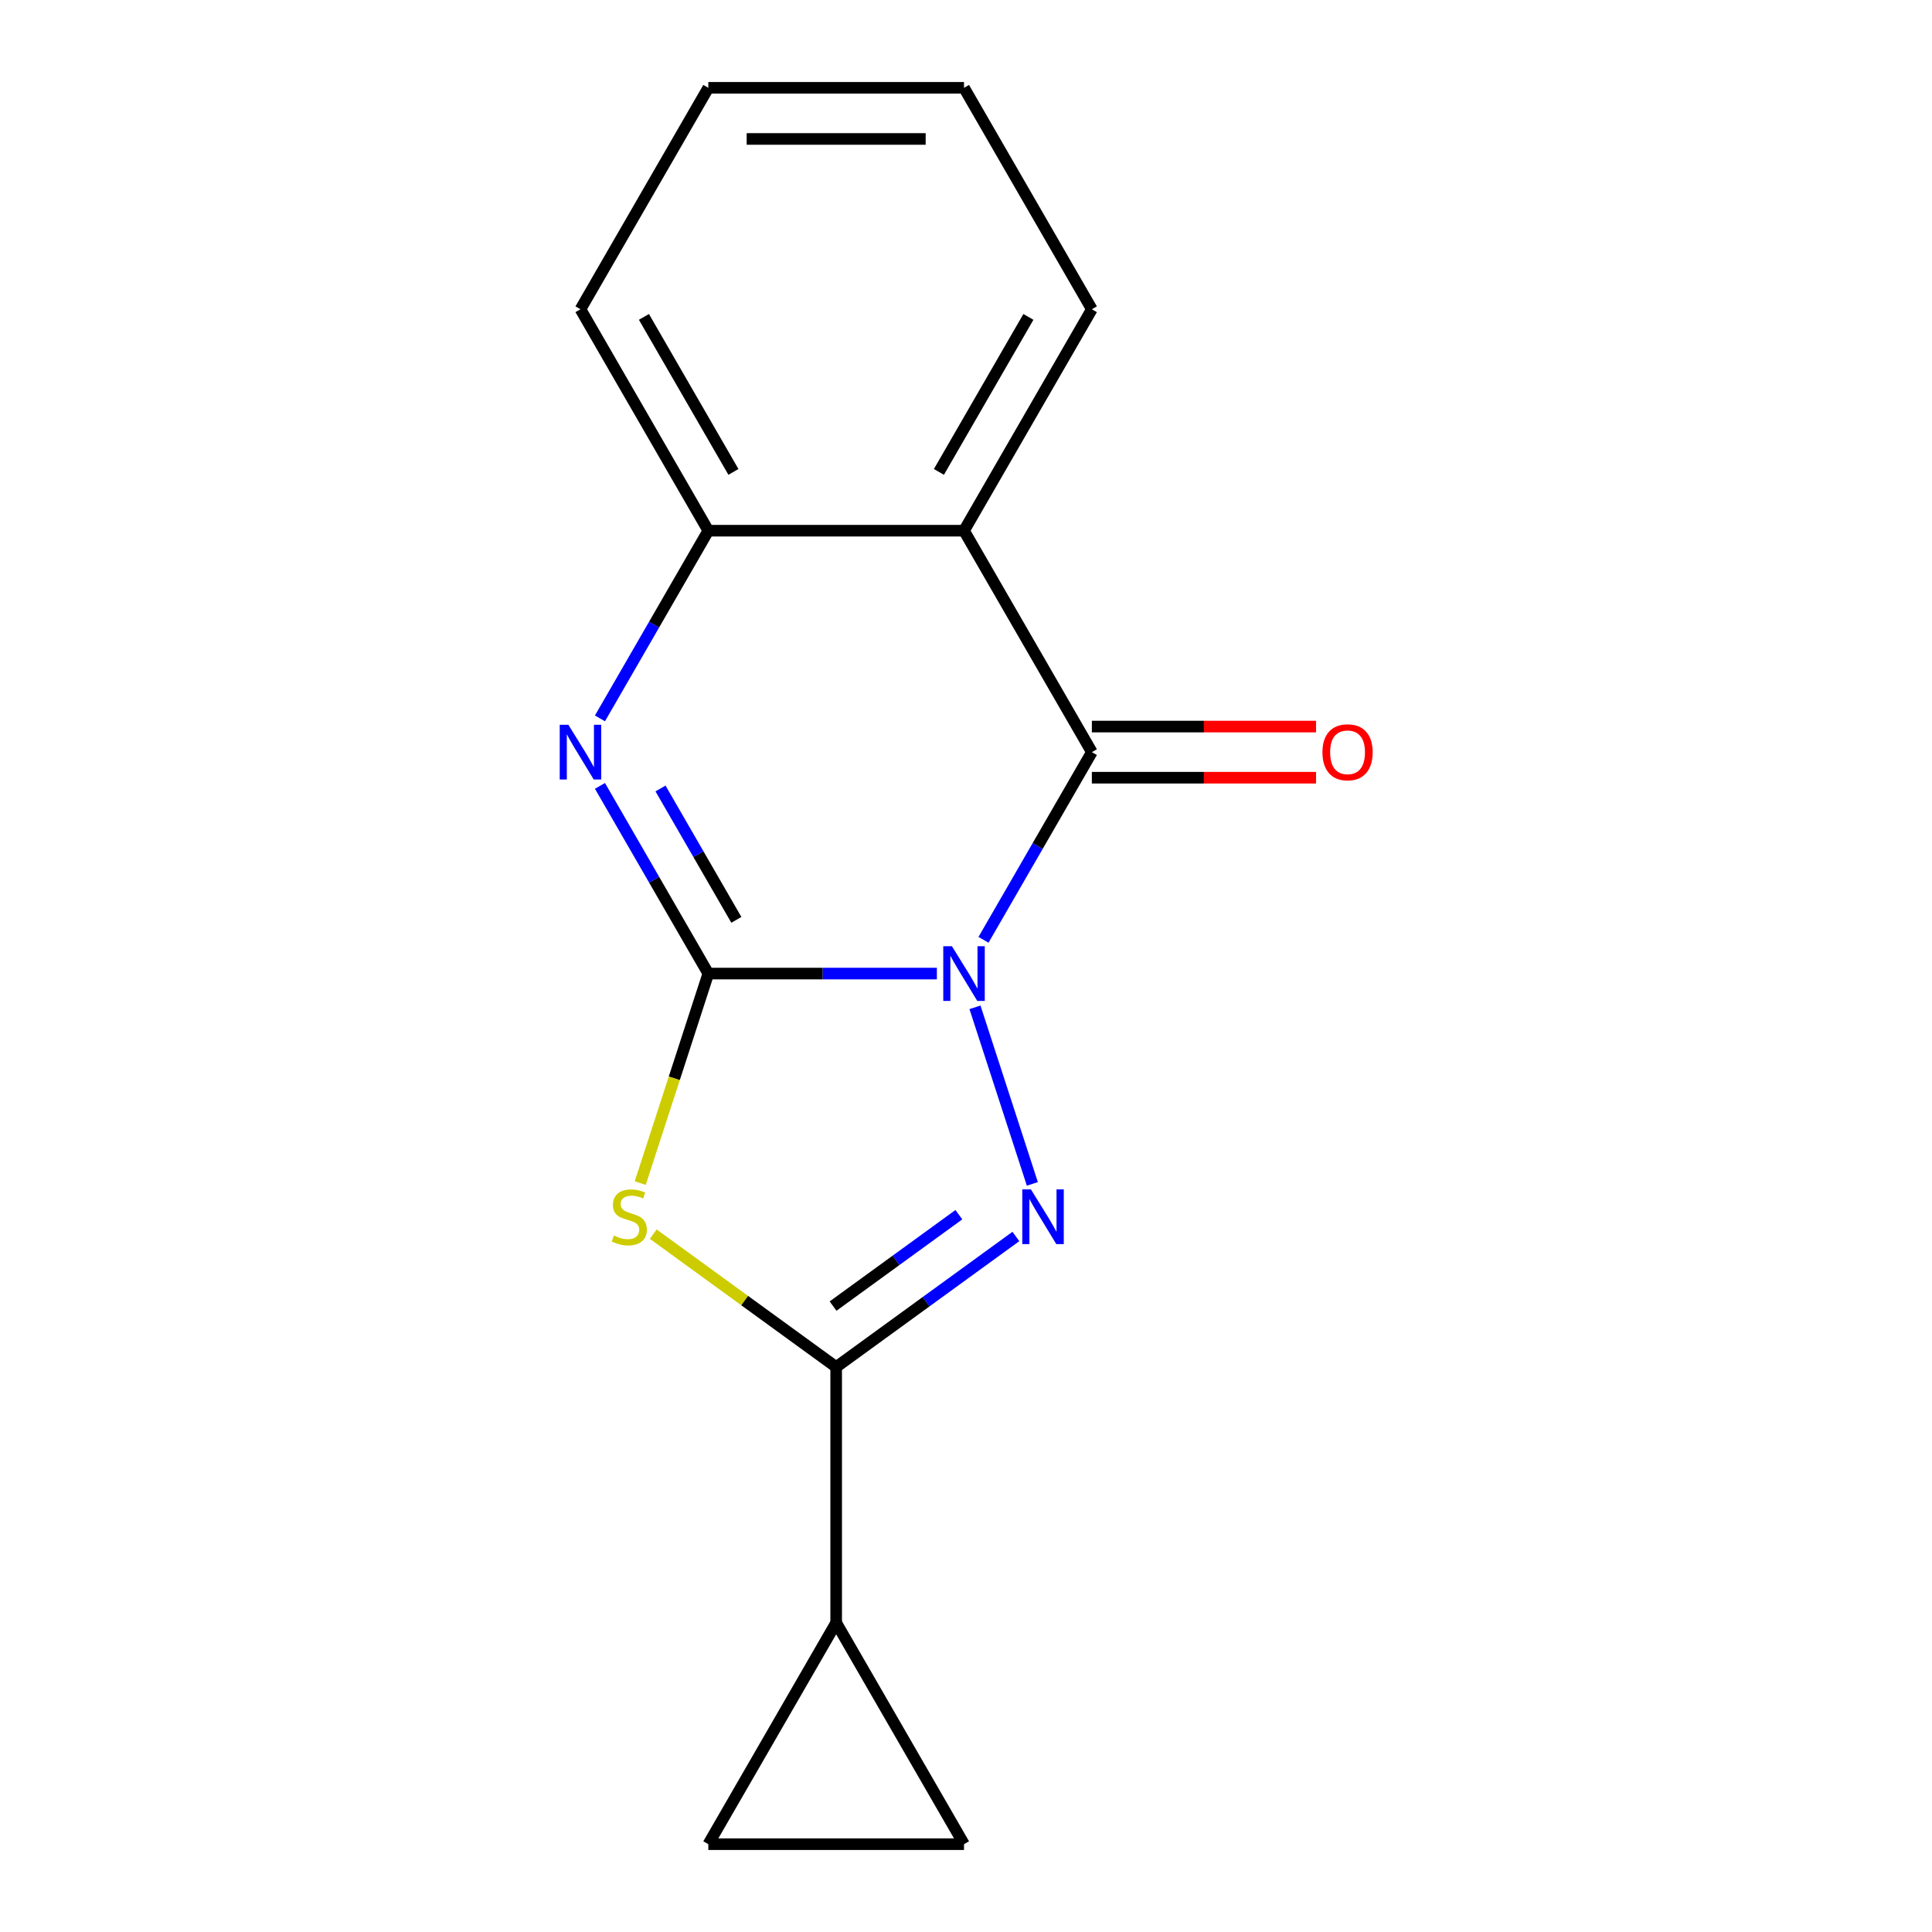 <?xml version='1.0' encoding='iso-8859-1'?>
<svg version='1.1' baseProfile='full'
              xmlns='http://www.w3.org/2000/svg'
                      xmlns:rdkit='http://www.rdkit.org/xml'
                      xmlns:xlink='http://www.w3.org/1999/xlink'
                  xml:space='preserve'
width='1000px' height='1000px' viewBox='0 0 1000 1000'>
<!-- END OF HEADER -->
<rect style='opacity:1.0;fill:#FFFFFF;stroke:none' width='1000' height='1000' x='0' y='0'> </rect>
<path class='bond-0' d='M 484.924,503.92 L 425.775,503.92' style='fill:none;fill-rule:evenodd;stroke:#0000FF;stroke-width:6px;stroke-linecap:butt;stroke-linejoin:miter;stroke-opacity:1' />
<path class='bond-0' d='M 425.775,503.92 L 366.625,503.92' style='fill:none;fill-rule:evenodd;stroke:#000000;stroke-width:6px;stroke-linecap:butt;stroke-linejoin:miter;stroke-opacity:1' />
<path class='bond-1' d='M 504.649,521.388 L 534.344,612.78' style='fill:none;fill-rule:evenodd;stroke:#0000FF;stroke-width:6px;stroke-linecap:butt;stroke-linejoin:miter;stroke-opacity:1' />
<path class='bond-3' d='M 509.058,486.451 L 537.102,437.877' style='fill:none;fill-rule:evenodd;stroke:#0000FF;stroke-width:6px;stroke-linecap:butt;stroke-linejoin:miter;stroke-opacity:1' />
<path class='bond-3' d='M 537.102,437.877 L 565.146,389.303' style='fill:none;fill-rule:evenodd;stroke:#000000;stroke-width:6px;stroke-linecap:butt;stroke-linejoin:miter;stroke-opacity:1' />
<path class='bond-2' d='M 366.625,503.92 L 349.008,558.14' style='fill:none;fill-rule:evenodd;stroke:#000000;stroke-width:6px;stroke-linecap:butt;stroke-linejoin:miter;stroke-opacity:1' />
<path class='bond-2' d='M 349.008,558.14 L 331.391,612.361' style='fill:none;fill-rule:evenodd;stroke:#CCCC00;stroke-width:6px;stroke-linecap:butt;stroke-linejoin:miter;stroke-opacity:1' />
<path class='bond-5' d='M 366.625,503.92 L 338.581,455.346' style='fill:none;fill-rule:evenodd;stroke:#000000;stroke-width:6px;stroke-linecap:butt;stroke-linejoin:miter;stroke-opacity:1' />
<path class='bond-5' d='M 338.581,455.346 L 310.537,406.772' style='fill:none;fill-rule:evenodd;stroke:#0000FF;stroke-width:6px;stroke-linecap:butt;stroke-linejoin:miter;stroke-opacity:1' />
<path class='bond-5' d='M 381.135,476.113 L 361.504,442.111' style='fill:none;fill-rule:evenodd;stroke:#000000;stroke-width:6px;stroke-linecap:butt;stroke-linejoin:miter;stroke-opacity:1' />
<path class='bond-5' d='M 361.504,442.111 L 341.874,408.11' style='fill:none;fill-rule:evenodd;stroke:#0000FF;stroke-width:6px;stroke-linecap:butt;stroke-linejoin:miter;stroke-opacity:1' />
<path class='bond-4' d='M 525.822,639.997 L 479.31,673.789' style='fill:none;fill-rule:evenodd;stroke:#0000FF;stroke-width:6px;stroke-linecap:butt;stroke-linejoin:miter;stroke-opacity:1' />
<path class='bond-4' d='M 479.31,673.789 L 432.799,707.582' style='fill:none;fill-rule:evenodd;stroke:#000000;stroke-width:6px;stroke-linecap:butt;stroke-linejoin:miter;stroke-opacity:1' />
<path class='bond-4' d='M 496.31,628.72 L 463.752,652.375' style='fill:none;fill-rule:evenodd;stroke:#0000FF;stroke-width:6px;stroke-linecap:butt;stroke-linejoin:miter;stroke-opacity:1' />
<path class='bond-4' d='M 463.752,652.375 L 431.194,676.03' style='fill:none;fill-rule:evenodd;stroke:#000000;stroke-width:6px;stroke-linecap:butt;stroke-linejoin:miter;stroke-opacity:1' />
<path class='bond-16' d='M 338.116,638.791 L 385.458,673.186' style='fill:none;fill-rule:evenodd;stroke:#CCCC00;stroke-width:6px;stroke-linecap:butt;stroke-linejoin:miter;stroke-opacity:1' />
<path class='bond-16' d='M 385.458,673.186 L 432.799,707.582' style='fill:none;fill-rule:evenodd;stroke:#000000;stroke-width:6px;stroke-linecap:butt;stroke-linejoin:miter;stroke-opacity:1' />
<path class='bond-6' d='M 565.146,389.303 L 498.973,274.687' style='fill:none;fill-rule:evenodd;stroke:#000000;stroke-width:6px;stroke-linecap:butt;stroke-linejoin:miter;stroke-opacity:1' />
<path class='bond-11' d='M 565.146,402.538 L 623.166,402.538' style='fill:none;fill-rule:evenodd;stroke:#000000;stroke-width:6px;stroke-linecap:butt;stroke-linejoin:miter;stroke-opacity:1' />
<path class='bond-11' d='M 623.166,402.538 L 681.185,402.538' style='fill:none;fill-rule:evenodd;stroke:#FF0000;stroke-width:6px;stroke-linecap:butt;stroke-linejoin:miter;stroke-opacity:1' />
<path class='bond-11' d='M 565.146,376.069 L 623.166,376.069' style='fill:none;fill-rule:evenodd;stroke:#000000;stroke-width:6px;stroke-linecap:butt;stroke-linejoin:miter;stroke-opacity:1' />
<path class='bond-11' d='M 623.166,376.069 L 681.185,376.069' style='fill:none;fill-rule:evenodd;stroke:#FF0000;stroke-width:6px;stroke-linecap:butt;stroke-linejoin:miter;stroke-opacity:1' />
<path class='bond-8' d='M 432.799,707.582 L 432.799,839.929' style='fill:none;fill-rule:evenodd;stroke:#000000;stroke-width:6px;stroke-linecap:butt;stroke-linejoin:miter;stroke-opacity:1' />
<path class='bond-7' d='M 310.537,371.835 L 338.581,323.261' style='fill:none;fill-rule:evenodd;stroke:#0000FF;stroke-width:6px;stroke-linecap:butt;stroke-linejoin:miter;stroke-opacity:1' />
<path class='bond-7' d='M 338.581,323.261 L 366.625,274.687' style='fill:none;fill-rule:evenodd;stroke:#000000;stroke-width:6px;stroke-linecap:butt;stroke-linejoin:miter;stroke-opacity:1' />
<path class='bond-12' d='M 498.973,274.687 L 565.146,160.071' style='fill:none;fill-rule:evenodd;stroke:#000000;stroke-width:6px;stroke-linecap:butt;stroke-linejoin:miter;stroke-opacity:1' />
<path class='bond-12' d='M 485.976,244.26 L 532.297,164.029' style='fill:none;fill-rule:evenodd;stroke:#000000;stroke-width:6px;stroke-linecap:butt;stroke-linejoin:miter;stroke-opacity:1' />
<path class='bond-17' d='M 498.973,274.687 L 366.625,274.687' style='fill:none;fill-rule:evenodd;stroke:#000000;stroke-width:6px;stroke-linecap:butt;stroke-linejoin:miter;stroke-opacity:1' />
<path class='bond-13' d='M 366.625,274.687 L 300.451,160.071' style='fill:none;fill-rule:evenodd;stroke:#000000;stroke-width:6px;stroke-linecap:butt;stroke-linejoin:miter;stroke-opacity:1' />
<path class='bond-13' d='M 379.622,244.26 L 333.301,164.029' style='fill:none;fill-rule:evenodd;stroke:#000000;stroke-width:6px;stroke-linecap:butt;stroke-linejoin:miter;stroke-opacity:1' />
<path class='bond-9' d='M 432.799,839.929 L 498.973,954.545' style='fill:none;fill-rule:evenodd;stroke:#000000;stroke-width:6px;stroke-linecap:butt;stroke-linejoin:miter;stroke-opacity:1' />
<path class='bond-10' d='M 432.799,839.929 L 366.625,954.545' style='fill:none;fill-rule:evenodd;stroke:#000000;stroke-width:6px;stroke-linecap:butt;stroke-linejoin:miter;stroke-opacity:1' />
<path class='bond-18' d='M 498.973,954.545 L 366.625,954.545' style='fill:none;fill-rule:evenodd;stroke:#000000;stroke-width:6px;stroke-linecap:butt;stroke-linejoin:miter;stroke-opacity:1' />
<path class='bond-14' d='M 565.146,160.071 L 498.973,45.455' style='fill:none;fill-rule:evenodd;stroke:#000000;stroke-width:6px;stroke-linecap:butt;stroke-linejoin:miter;stroke-opacity:1' />
<path class='bond-15' d='M 300.451,160.071 L 366.625,45.455' style='fill:none;fill-rule:evenodd;stroke:#000000;stroke-width:6px;stroke-linecap:butt;stroke-linejoin:miter;stroke-opacity:1' />
<path class='bond-19' d='M 498.973,45.455 L 366.625,45.455' style='fill:none;fill-rule:evenodd;stroke:#000000;stroke-width:6px;stroke-linecap:butt;stroke-linejoin:miter;stroke-opacity:1' />
<path class='bond-19' d='M 479.121,71.924 L 386.477,71.924' style='fill:none;fill-rule:evenodd;stroke:#000000;stroke-width:6px;stroke-linecap:butt;stroke-linejoin:miter;stroke-opacity:1' />
<path  class='atom-0' d='M 492.713 489.76
L 501.993 504.76
Q 502.913 506.24, 504.393 508.92
Q 505.873 511.6, 505.953 511.76
L 505.953 489.76
L 509.713 489.76
L 509.713 518.08
L 505.833 518.08
L 495.873 501.68
Q 494.713 499.76, 493.473 497.56
Q 492.273 495.36, 491.913 494.68
L 491.913 518.08
L 488.233 518.08
L 488.233 489.76
L 492.713 489.76
' fill='#0000FF'/>
<path  class='atom-2' d='M 533.61 615.63
L 542.89 630.63
Q 543.81 632.11, 545.29 634.79
Q 546.77 637.47, 546.85 637.63
L 546.85 615.63
L 550.61 615.63
L 550.61 643.95
L 546.73 643.95
L 536.77 627.55
Q 535.61 625.63, 534.37 623.43
Q 533.17 621.23, 532.81 620.55
L 532.81 643.95
L 529.13 643.95
L 529.13 615.63
L 533.61 615.63
' fill='#0000FF'/>
<path  class='atom-3' d='M 317.728 639.51
Q 318.048 639.63, 319.368 640.19
Q 320.688 640.75, 322.128 641.11
Q 323.608 641.43, 325.048 641.43
Q 327.728 641.43, 329.288 640.15
Q 330.848 638.83, 330.848 636.55
Q 330.848 634.99, 330.048 634.03
Q 329.288 633.07, 328.088 632.55
Q 326.888 632.03, 324.888 631.43
Q 322.368 630.67, 320.848 629.95
Q 319.368 629.23, 318.288 627.71
Q 317.248 626.19, 317.248 623.63
Q 317.248 620.07, 319.648 617.87
Q 322.088 615.67, 326.888 615.67
Q 330.168 615.67, 333.888 617.23
L 332.968 620.31
Q 329.568 618.91, 327.008 618.91
Q 324.248 618.91, 322.728 620.07
Q 321.208 621.19, 321.248 623.15
Q 321.248 624.67, 322.008 625.59
Q 322.808 626.51, 323.928 627.03
Q 325.088 627.55, 327.008 628.15
Q 329.568 628.95, 331.088 629.75
Q 332.608 630.55, 333.688 632.19
Q 334.808 633.79, 334.808 636.55
Q 334.808 640.47, 332.168 642.59
Q 329.568 644.67, 325.208 644.67
Q 322.688 644.67, 320.768 644.11
Q 318.888 643.59, 316.648 642.67
L 317.728 639.51
' fill='#CCCC00'/>
<path  class='atom-6' d='M 294.191 375.143
L 303.471 390.143
Q 304.391 391.623, 305.871 394.303
Q 307.351 396.983, 307.431 397.143
L 307.431 375.143
L 311.191 375.143
L 311.191 403.463
L 307.311 403.463
L 297.351 387.063
Q 296.191 385.143, 294.951 382.943
Q 293.751 380.743, 293.391 380.063
L 293.391 403.463
L 289.711 403.463
L 289.711 375.143
L 294.191 375.143
' fill='#0000FF'/>
<path  class='atom-12' d='M 684.494 389.383
Q 684.494 382.583, 687.854 378.783
Q 691.214 374.983, 697.494 374.983
Q 703.774 374.983, 707.134 378.783
Q 710.494 382.583, 710.494 389.383
Q 710.494 396.263, 707.094 400.183
Q 703.694 404.063, 697.494 404.063
Q 691.254 404.063, 687.854 400.183
Q 684.494 396.303, 684.494 389.383
M 697.494 400.863
Q 701.814 400.863, 704.134 397.983
Q 706.494 395.063, 706.494 389.383
Q 706.494 383.823, 704.134 381.023
Q 701.814 378.183, 697.494 378.183
Q 693.174 378.183, 690.814 380.983
Q 688.494 383.783, 688.494 389.383
Q 688.494 395.103, 690.814 397.983
Q 693.174 400.863, 697.494 400.863
' fill='#FF0000'/>
</svg>

